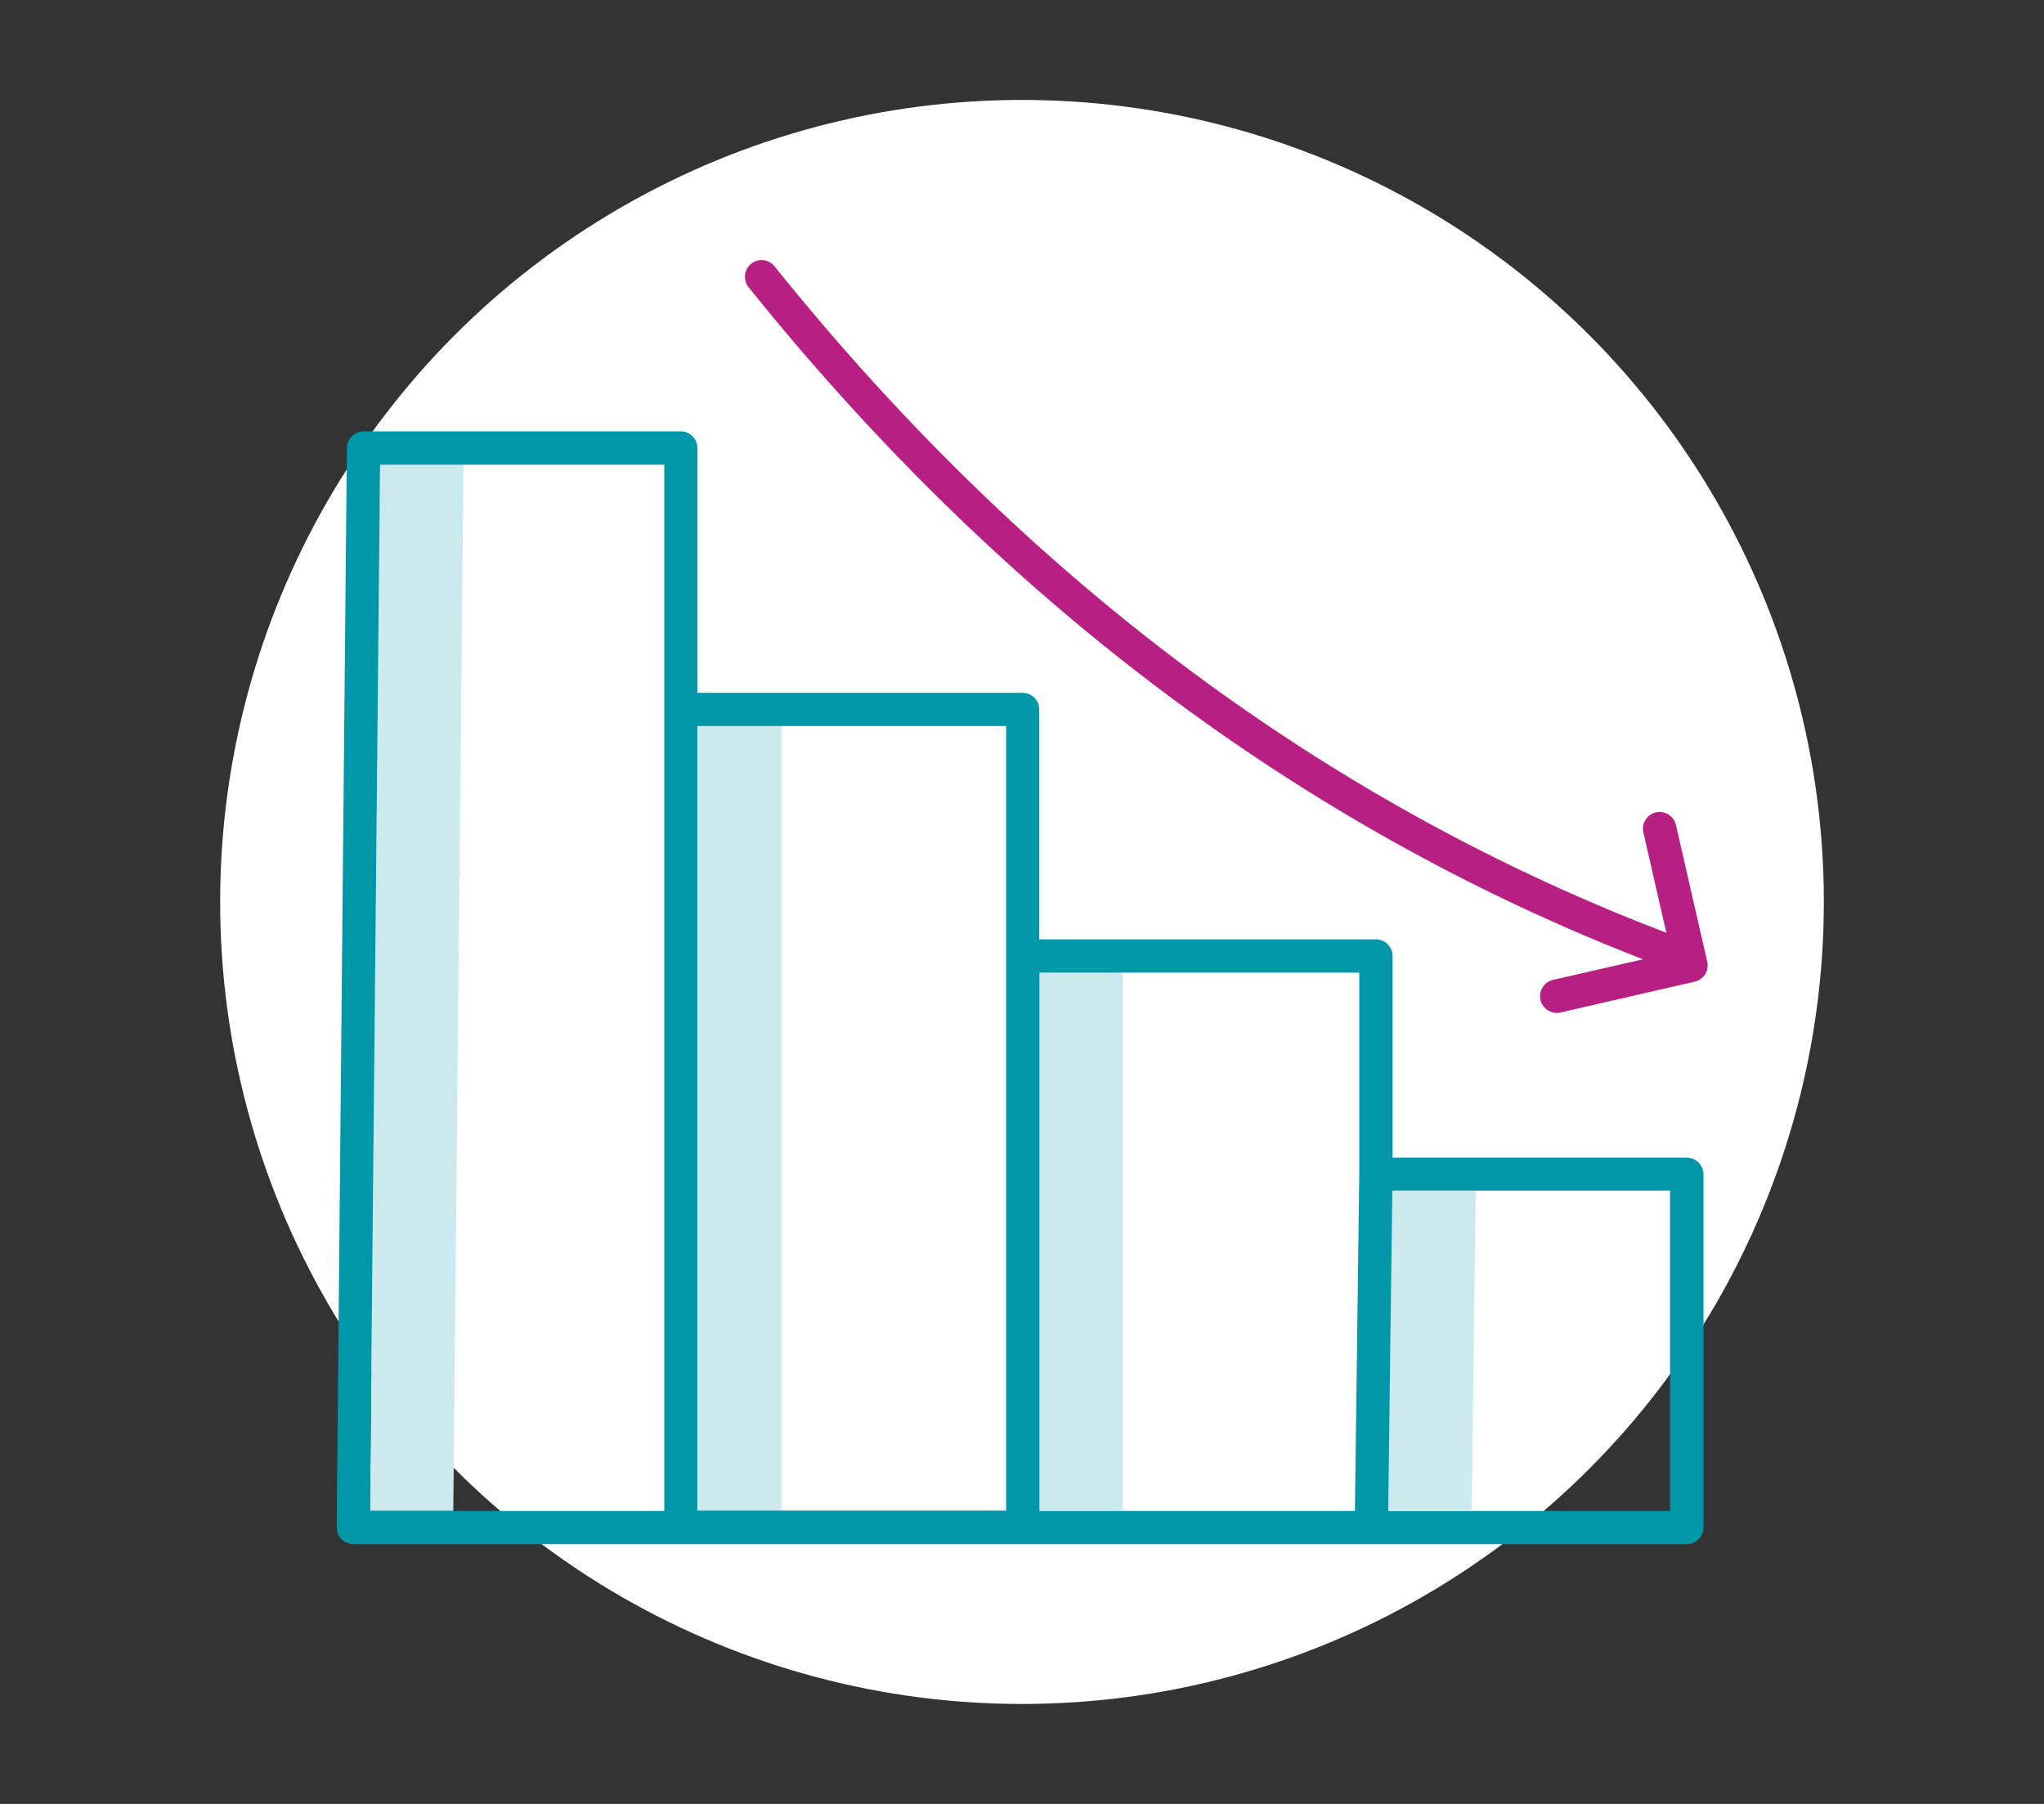 <svg xmlns="http://www.w3.org/2000/svg" viewBox="0 0 170 150"><rect x="0" y="0" width="170" height="150" fill="#333333" stroke="none"/><defs><style>.cls-1{fill:#fff;}.cls-2{fill:#cceaee;}.cls-3{fill:#0097a8;}.cls-4{fill:#b72082;}</style></defs><g id="Ronds_blancs" data-name="Ronds blancs"><circle class="cls-1" cx="85" cy="75" r="66.69"/></g><g id="Pictos"><path class="cls-2" d="M86.45,80.88h6.94v44.73H86.45Z"/><path class="cls-2" d="M58,60.37H65v65.24H58Z"/><path class="cls-2" d="M31.61,38.64l-.84,87H37.7l.85-87Z"/><path class="cls-2" d="M115.8,99l-.34,26.57h6.94L122.74,99Z"/><path class="cls-3" d="M140.29,96.26H115.82V79.5a1.39,1.39,0,0,0-1.39-1.39h-28V59a1.38,1.38,0,0,0-1.38-1.39H58V37.25a1.38,1.38,0,0,0-1.38-1.38H30.24a1.39,1.39,0,0,0-1.39,1.37L28,127a1.39,1.39,0,0,0,1.37,1.4H140.29a1.39,1.39,0,0,0,1.39-1.38V97.65A1.4,1.4,0,0,0,140.29,96.26ZM113.05,80.88V97.64l-.36,28H86.45V80.88ZM83.68,60.37v65.24H58V60.37ZM31.61,38.64H55.25v87H30.77Zm107.29,87H115.46L115.8,99h23.1Z"/><path class="cls-4" d="M139.39,68.6a1.39,1.39,0,0,0-2.71.62l1.91,8.34c-2.78-1.06-5.54-2.2-8.25-3.41-25-11.15-47.15-28.65-65.92-52a1.38,1.38,0,1,0-2.16,1.73h0c19.05,23.72,41.58,41.48,67,52.81,2.42,1.08,4.9,2.11,7.39,3.08l-7.48,1.71a1.39,1.39,0,0,0,.62,2.71h0l11.2-2.57A1.39,1.39,0,0,0,142,80h0Z"/></g></svg>